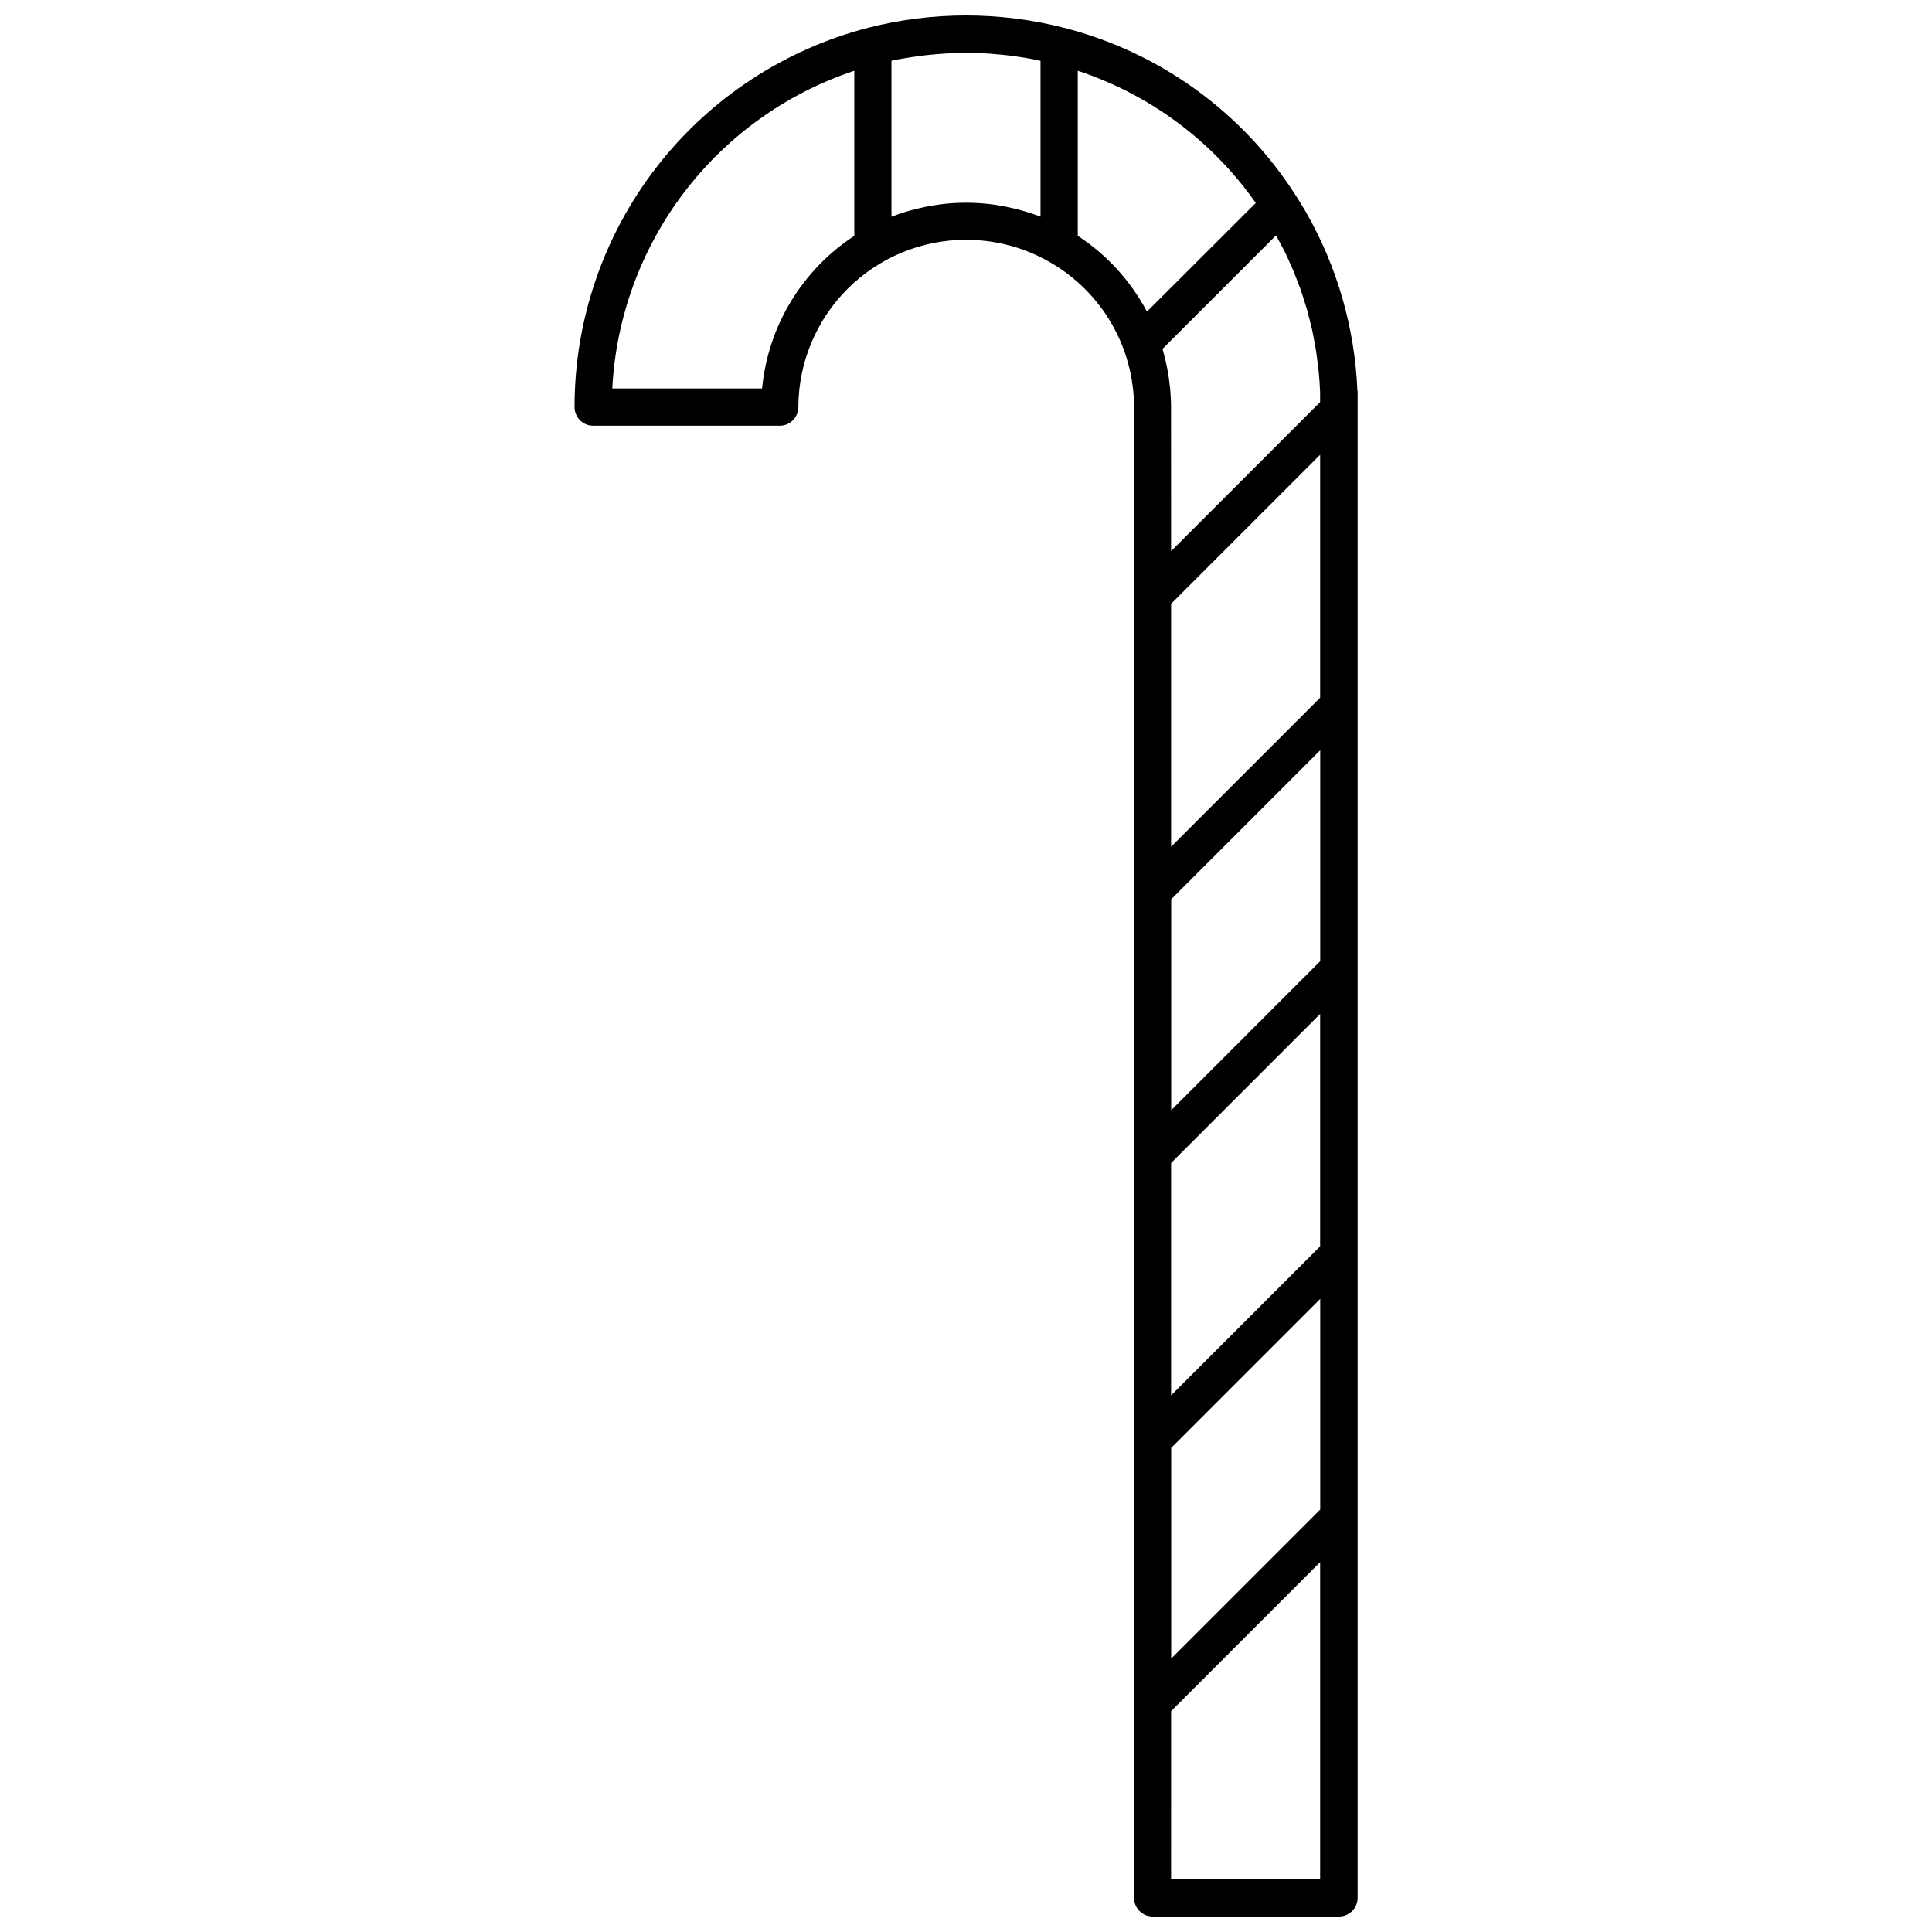 <?xml version="1.0" encoding="UTF-8"?>
<!-- Uploaded to: ICON Repo, www.svgrepo.com, Generator: ICON Repo Mixer Tools -->
<svg width="800px" height="800px" version="1.1" viewBox="144 144 512 512" xmlns="http://www.w3.org/2000/svg">
 <defs>
  <clipPath id="a">
   <path d="m296 148.09h208v503.81h-208z"/>
  </clipPath>
 </defs>
 <g clip-path="url(#a)">
  <path d="m503.73 247.62c-0.672-16.707-5.367-33.004-13.688-47.508-0.992-1.699-1.859-3.102-2.691-4.379-14.098-22.047-36.051-37.914-61.41-44.379-17.012-4.344-34.848-4.344-51.859 0-22.281 5.758-42.016 18.758-56.105 36.957-14.086 18.195-21.727 40.559-21.715 63.574 0 2.727 2.211 4.938 4.938 4.938h49.465c2.715-0.02 4.906-2.227 4.906-4.938 0.035-11.773 4.738-23.055 13.074-31.367 8.34-8.312 19.633-12.98 31.406-12.98 1.07 0 2.144 0 3.203 0.125h0.004c4.731 0.34 9.379 1.438 13.766 3.25 1.789 0.746 3.531 1.602 5.211 2.566 6.777 3.887 12.41 9.492 16.328 16.25 3.914 6.762 5.973 14.434 5.973 22.246v394.99c0 2.727 2.211 4.938 4.938 4.938h49.375c1.309 0 2.566-0.52 3.492-1.445s1.445-2.184 1.445-3.492v-399.34zm-51.633-11.168 30.074-30.078c0.355 0.641 0.695 1.301 1.039 1.949 0.344 0.648 0.82 1.539 1.211 2.281 0.387 0.742 0.832 1.777 1.23 2.668 0.398 0.891 0.73 1.586 1.062 2.383s0.719 1.812 1.07 2.738c0.355 0.926 0.629 1.598 0.914 2.406 0.285 0.809 0.617 1.883 0.914 2.828 0.297 0.945 0.523 1.598 0.754 2.406 0.227 0.809 0.512 1.973 0.766 2.965 0.195 0.785 0.41 1.574 0.582 2.359 0.227 1.062 0.422 2.121 0.617 3.195 0.137 0.742 0.297 1.484 0.41 2.281 0.195 1.211 0.332 2.418 0.48 3.637 0.07 0.629 0.172 1.242 0.238 1.871 0.184 1.848 0.309 3.707 0.387 5.59v2.633l-39.496 39.496-0.008-38.086c0-1.473-0.07-2.93-0.195-4.391 0-0.457-0.09-0.914-0.148-1.379-0.102-1.004-0.227-1.996-0.387-2.988-0.09-0.523-0.184-1.051-0.285-1.574-0.184-0.934-0.387-1.859-0.617-2.781-0.137-0.512-0.262-1.039-0.398-1.539-0.07-0.266-0.137-0.586-0.219-0.871zm2.281 145.87 39.496-39.496v55.887l-39.496 39.496zm0 145.39 39.496-39.496v55.832l-39.496 39.496zm39.473-53.414-39.496 39.496v-61.59l39.496-39.496zm0-145.4-39.496 39.496v-64.383l39.496-39.496zm-76.496-128.34c-0.879-0.285-1.77-0.559-2.656-0.797-0.582-0.172-1.141-0.309-1.77-0.457l-0.785-0.184h-0.004c-7.977-1.863-16.281-1.863-24.258 0l-0.832 0.195c-0.582 0.137-1.141 0.285-1.734 0.445-0.879 0.238-1.758 0.5-2.625 0.797l-0.559 0.195c-0.633 0.215-1.258 0.441-1.883 0.684v-41.344l1.254-0.285 1.906-0.309c1.23-0.215 2.477-0.41 3.719-0.582l1.812-0.238c1.367-0.16 2.738-0.285 4.117-0.387 0.48 0 0.945-0.078 1.426-0.102v-0.004c3.727-0.215 7.465-0.215 11.191 0 0.48 0 0.945 0.078 1.426 0.113 1.367 0.102 2.738 0.215 4.106 0.387l1.758 0.227c1.254 0.172 2.508 0.363 3.766 0.594 0.594 0.113 1.141 0.215 1.789 0.344l1.23 0.273v41.289c-0.605-0.238-1.219-0.457-1.848-0.66zm-71.391 46.387h-39.703c0.984-18.855 7.629-36.977 19.07-52 11.441-15.02 27.148-26.238 45.066-32.195v43.754c-13.863 9.07-22.855 23.949-24.434 40.441zm83.66-40.453v-43.742c19.09 6.293 35.637 18.582 47.176 35.039l-28.844 28.797c-4.309-8.141-10.617-15.059-18.332-20.094zm24.727 435.54 0.004-44.551 39.496-39.496v84.016z"/>
 </g>
</svg>